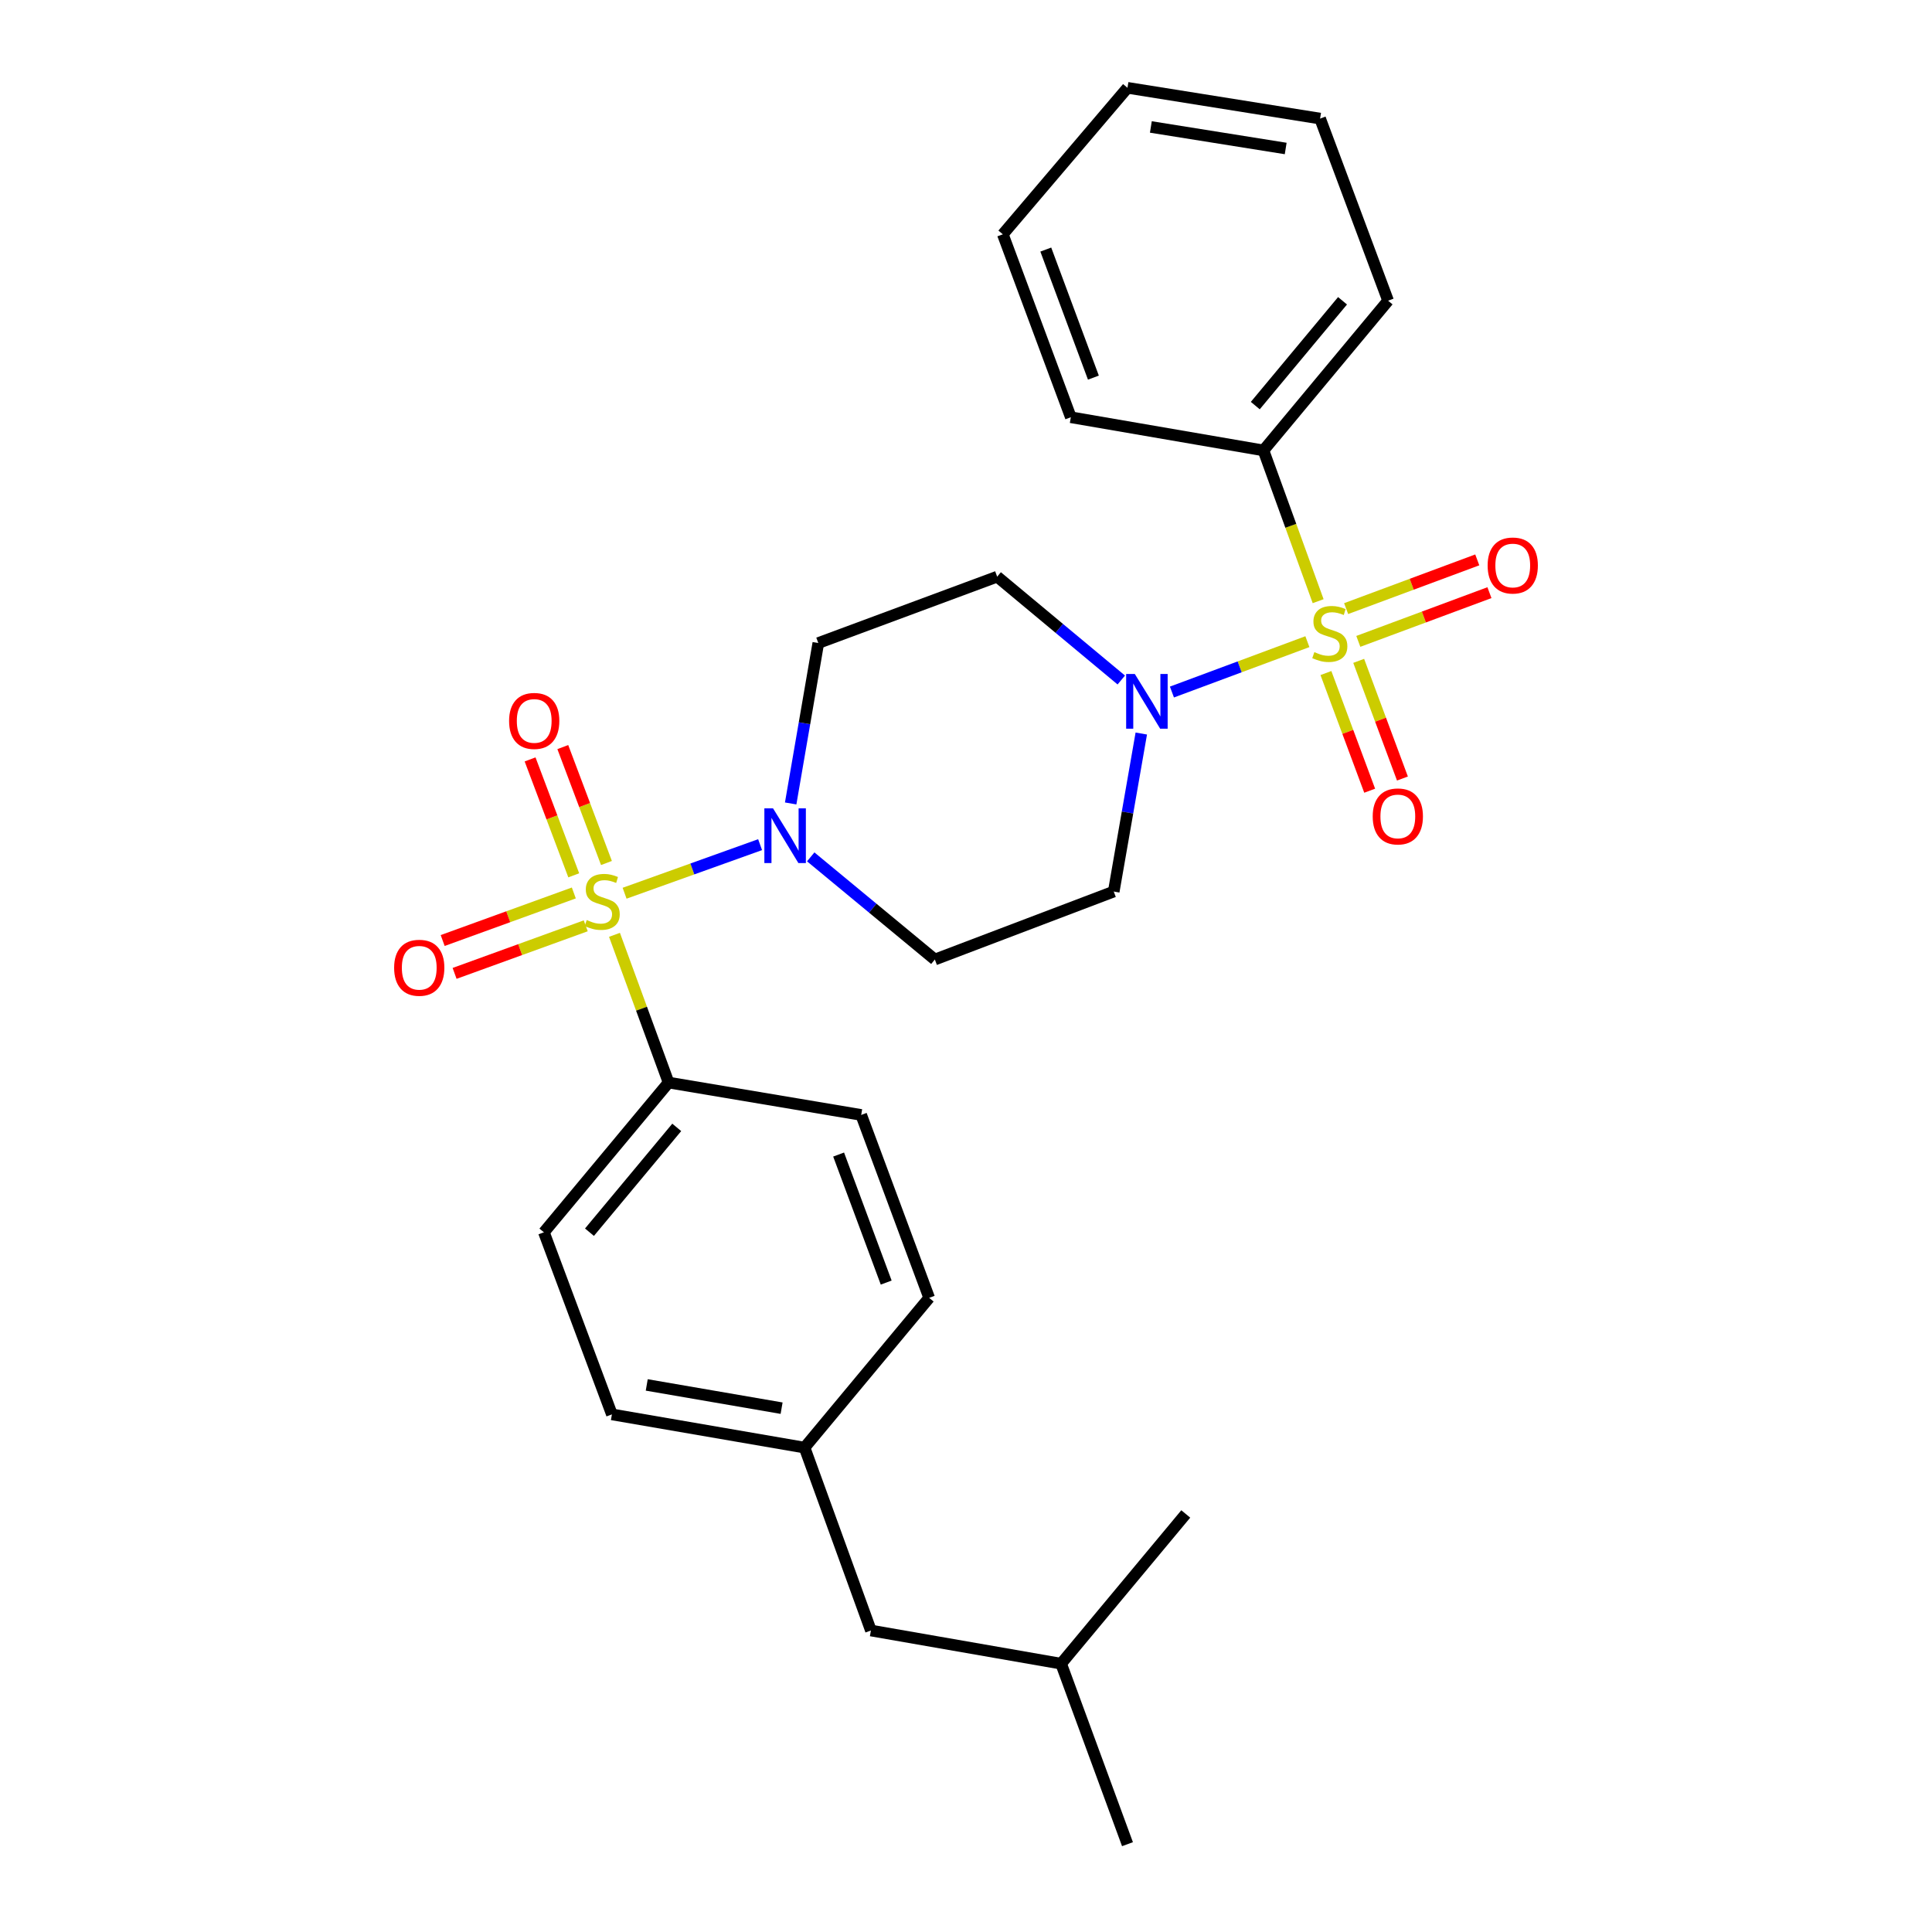 <?xml version='1.0' encoding='iso-8859-1'?>
<svg version='1.1' baseProfile='full'
              xmlns='http://www.w3.org/2000/svg'
                      xmlns:rdkit='http://www.rdkit.org/xml'
                      xmlns:xlink='http://www.w3.org/1999/xlink'
                  xml:space='preserve'
width='1000px' height='1000px' viewBox='0 0 1000 1000'>
<!-- END OF HEADER -->
<rect style='opacity:1.0;fill:#FFFFFF;stroke:none' width='1000' height='1000' x='0' y='0'> </rect>
<path class='bond-2' d='M 323.288,462.336 L 358.358,449.765' style='fill:none;fill-rule:evenodd;stroke:#CCCC00;stroke-width:6px;stroke-linecap:butt;stroke-linejoin:miter;stroke-opacity:1' />
<path class='bond-2' d='M 358.358,449.765 L 393.428,437.194' style='fill:none;fill-rule:evenodd;stroke:#0000FF;stroke-width:6px;stroke-linecap:butt;stroke-linejoin:miter;stroke-opacity:1' />
<path class='bond-3' d='M 318.057,483.871 L 332.056,522.1' style='fill:none;fill-rule:evenodd;stroke:#CCCC00;stroke-width:6px;stroke-linecap:butt;stroke-linejoin:miter;stroke-opacity:1' />
<path class='bond-3' d='M 332.056,522.1 L 346.055,560.329' style='fill:none;fill-rule:evenodd;stroke:#000000;stroke-width:6px;stroke-linecap:butt;stroke-linejoin:miter;stroke-opacity:1' />
<path class='bond-9' d='M 313.903,446.688 L 302.605,416.69' style='fill:none;fill-rule:evenodd;stroke:#CCCC00;stroke-width:6px;stroke-linecap:butt;stroke-linejoin:miter;stroke-opacity:1' />
<path class='bond-9' d='M 302.605,416.69 L 291.306,386.691' style='fill:none;fill-rule:evenodd;stroke:#FF0000;stroke-width:6px;stroke-linecap:butt;stroke-linejoin:miter;stroke-opacity:1' />
<path class='bond-9' d='M 296.968,453.066 L 285.67,423.068' style='fill:none;fill-rule:evenodd;stroke:#CCCC00;stroke-width:6px;stroke-linecap:butt;stroke-linejoin:miter;stroke-opacity:1' />
<path class='bond-9' d='M 285.67,423.068 L 274.372,393.069' style='fill:none;fill-rule:evenodd;stroke:#FF0000;stroke-width:6px;stroke-linecap:butt;stroke-linejoin:miter;stroke-opacity:1' />
<path class='bond-10' d='M 297.011,462.193 L 263.069,474.503' style='fill:none;fill-rule:evenodd;stroke:#CCCC00;stroke-width:6px;stroke-linecap:butt;stroke-linejoin:miter;stroke-opacity:1' />
<path class='bond-10' d='M 263.069,474.503 L 229.127,486.813' style='fill:none;fill-rule:evenodd;stroke:#FF0000;stroke-width:6px;stroke-linecap:butt;stroke-linejoin:miter;stroke-opacity:1' />
<path class='bond-10' d='M 303.18,479.205 L 269.239,491.514' style='fill:none;fill-rule:evenodd;stroke:#CCCC00;stroke-width:6px;stroke-linecap:butt;stroke-linejoin:miter;stroke-opacity:1' />
<path class='bond-10' d='M 269.239,491.514 L 235.297,503.824' style='fill:none;fill-rule:evenodd;stroke:#FF0000;stroke-width:6px;stroke-linecap:butt;stroke-linejoin:miter;stroke-opacity:1' />
<path class='bond-0' d='M 676.701,332.124 L 641.646,345.161' style='fill:none;fill-rule:evenodd;stroke:#CCCC00;stroke-width:6px;stroke-linecap:butt;stroke-linejoin:miter;stroke-opacity:1' />
<path class='bond-0' d='M 641.646,345.161 L 606.591,358.197' style='fill:none;fill-rule:evenodd;stroke:#0000FF;stroke-width:6px;stroke-linecap:butt;stroke-linejoin:miter;stroke-opacity:1' />
<path class='bond-8' d='M 686.297,348.367 L 697.619,378.82' style='fill:none;fill-rule:evenodd;stroke:#CCCC00;stroke-width:6px;stroke-linecap:butt;stroke-linejoin:miter;stroke-opacity:1' />
<path class='bond-8' d='M 697.619,378.82 L 708.942,409.272' style='fill:none;fill-rule:evenodd;stroke:#FF0000;stroke-width:6px;stroke-linecap:butt;stroke-linejoin:miter;stroke-opacity:1' />
<path class='bond-8' d='M 703.259,342.061 L 714.581,372.513' style='fill:none;fill-rule:evenodd;stroke:#CCCC00;stroke-width:6px;stroke-linecap:butt;stroke-linejoin:miter;stroke-opacity:1' />
<path class='bond-8' d='M 714.581,372.513 L 725.903,402.965' style='fill:none;fill-rule:evenodd;stroke:#FF0000;stroke-width:6px;stroke-linecap:butt;stroke-linejoin:miter;stroke-opacity:1' />
<path class='bond-11' d='M 703.063,331.978 L 736.998,319.368' style='fill:none;fill-rule:evenodd;stroke:#CCCC00;stroke-width:6px;stroke-linecap:butt;stroke-linejoin:miter;stroke-opacity:1' />
<path class='bond-11' d='M 736.998,319.368 L 770.933,306.758' style='fill:none;fill-rule:evenodd;stroke:#FF0000;stroke-width:6px;stroke-linecap:butt;stroke-linejoin:miter;stroke-opacity:1' />
<path class='bond-11' d='M 696.76,315.015 L 730.695,302.405' style='fill:none;fill-rule:evenodd;stroke:#CCCC00;stroke-width:6px;stroke-linecap:butt;stroke-linejoin:miter;stroke-opacity:1' />
<path class='bond-11' d='M 730.695,302.405 L 764.63,289.795' style='fill:none;fill-rule:evenodd;stroke:#FF0000;stroke-width:6px;stroke-linecap:butt;stroke-linejoin:miter;stroke-opacity:1' />
<path class='bond-12' d='M 682.271,311.171 L 668.118,272.154' style='fill:none;fill-rule:evenodd;stroke:#CCCC00;stroke-width:6px;stroke-linecap:butt;stroke-linejoin:miter;stroke-opacity:1' />
<path class='bond-12' d='M 668.118,272.154 L 653.965,233.138' style='fill:none;fill-rule:evenodd;stroke:#000000;stroke-width:6px;stroke-linecap:butt;stroke-linejoin:miter;stroke-opacity:1' />
<path class='bond-1' d='M 580.374,351.973 L 548.255,325.228' style='fill:none;fill-rule:evenodd;stroke:#0000FF;stroke-width:6px;stroke-linecap:butt;stroke-linejoin:miter;stroke-opacity:1' />
<path class='bond-1' d='M 548.255,325.228 L 516.135,298.484' style='fill:none;fill-rule:evenodd;stroke:#000000;stroke-width:6px;stroke-linecap:butt;stroke-linejoin:miter;stroke-opacity:1' />
<path class='bond-28' d='M 590.73,379.674 L 583.597,420.57' style='fill:none;fill-rule:evenodd;stroke:#0000FF;stroke-width:6px;stroke-linecap:butt;stroke-linejoin:miter;stroke-opacity:1' />
<path class='bond-28' d='M 583.597,420.57 L 576.465,461.466' style='fill:none;fill-rule:evenodd;stroke:#000000;stroke-width:6px;stroke-linecap:butt;stroke-linejoin:miter;stroke-opacity:1' />
<path class='bond-5' d='M 419.629,443.516 L 451.752,470.084' style='fill:none;fill-rule:evenodd;stroke:#0000FF;stroke-width:6px;stroke-linecap:butt;stroke-linejoin:miter;stroke-opacity:1' />
<path class='bond-5' d='M 451.752,470.084 L 483.875,496.652' style='fill:none;fill-rule:evenodd;stroke:#000000;stroke-width:6px;stroke-linecap:butt;stroke-linejoin:miter;stroke-opacity:1' />
<path class='bond-6' d='M 409.25,415.863 L 416.403,374.349' style='fill:none;fill-rule:evenodd;stroke:#0000FF;stroke-width:6px;stroke-linecap:butt;stroke-linejoin:miter;stroke-opacity:1' />
<path class='bond-6' d='M 416.403,374.349 L 423.555,332.835' style='fill:none;fill-rule:evenodd;stroke:#000000;stroke-width:6px;stroke-linecap:butt;stroke-linejoin:miter;stroke-opacity:1' />
<path class='bond-13' d='M 346.055,560.329 L 281.524,637.829' style='fill:none;fill-rule:evenodd;stroke:#000000;stroke-width:6px;stroke-linecap:butt;stroke-linejoin:miter;stroke-opacity:1' />
<path class='bond-13' d='M 350.282,583.533 L 305.11,637.783' style='fill:none;fill-rule:evenodd;stroke:#000000;stroke-width:6px;stroke-linecap:butt;stroke-linejoin:miter;stroke-opacity:1' />
<path class='bond-14' d='M 346.055,560.329 L 445.753,577.088' style='fill:none;fill-rule:evenodd;stroke:#000000;stroke-width:6px;stroke-linecap:butt;stroke-linejoin:miter;stroke-opacity:1' />
<path class='bond-4' d='M 576.465,461.466 L 483.875,496.652' style='fill:none;fill-rule:evenodd;stroke:#000000;stroke-width:6px;stroke-linecap:butt;stroke-linejoin:miter;stroke-opacity:1' />
<path class='bond-7' d='M 423.555,332.835 L 516.135,298.484' style='fill:none;fill-rule:evenodd;stroke:#000000;stroke-width:6px;stroke-linecap:butt;stroke-linejoin:miter;stroke-opacity:1' />
<path class='bond-19' d='M 653.965,233.138 L 718.476,155.638' style='fill:none;fill-rule:evenodd;stroke:#000000;stroke-width:6px;stroke-linecap:butt;stroke-linejoin:miter;stroke-opacity:1' />
<path class='bond-19' d='M 649.734,209.936 L 694.892,155.686' style='fill:none;fill-rule:evenodd;stroke:#000000;stroke-width:6px;stroke-linecap:butt;stroke-linejoin:miter;stroke-opacity:1' />
<path class='bond-20' d='M 653.965,233.138 L 554.257,215.967' style='fill:none;fill-rule:evenodd;stroke:#000000;stroke-width:6px;stroke-linecap:butt;stroke-linejoin:miter;stroke-opacity:1' />
<path class='bond-17' d='M 281.524,637.829 L 316.72,732.088' style='fill:none;fill-rule:evenodd;stroke:#000000;stroke-width:6px;stroke-linecap:butt;stroke-linejoin:miter;stroke-opacity:1' />
<path class='bond-16' d='M 445.753,577.088 L 480.939,671.759' style='fill:none;fill-rule:evenodd;stroke:#000000;stroke-width:6px;stroke-linecap:butt;stroke-linejoin:miter;stroke-opacity:1' />
<path class='bond-16' d='M 434.069,597.593 L 458.699,663.863' style='fill:none;fill-rule:evenodd;stroke:#000000;stroke-width:6px;stroke-linecap:butt;stroke-linejoin:miter;stroke-opacity:1' />
<path class='bond-15' d='M 416.438,749.279 L 480.939,671.759' style='fill:none;fill-rule:evenodd;stroke:#000000;stroke-width:6px;stroke-linecap:butt;stroke-linejoin:miter;stroke-opacity:1' />
<path class='bond-18' d='M 416.438,749.279 L 450.78,843.95' style='fill:none;fill-rule:evenodd;stroke:#000000;stroke-width:6px;stroke-linecap:butt;stroke-linejoin:miter;stroke-opacity:1' />
<path class='bond-27' d='M 416.438,749.279 L 316.72,732.088' style='fill:none;fill-rule:evenodd;stroke:#000000;stroke-width:6px;stroke-linecap:butt;stroke-linejoin:miter;stroke-opacity:1' />
<path class='bond-27' d='M 404.554,728.868 L 334.752,716.834' style='fill:none;fill-rule:evenodd;stroke:#000000;stroke-width:6px;stroke-linecap:butt;stroke-linejoin:miter;stroke-opacity:1' />
<path class='bond-21' d='M 450.78,843.95 L 549.231,861.121' style='fill:none;fill-rule:evenodd;stroke:#000000;stroke-width:6px;stroke-linecap:butt;stroke-linejoin:miter;stroke-opacity:1' />
<path class='bond-25' d='M 718.476,155.638 L 683.28,61.379' style='fill:none;fill-rule:evenodd;stroke:#000000;stroke-width:6px;stroke-linecap:butt;stroke-linejoin:miter;stroke-opacity:1' />
<path class='bond-24' d='M 554.257,215.967 L 519.061,121.276' style='fill:none;fill-rule:evenodd;stroke:#000000;stroke-width:6px;stroke-linecap:butt;stroke-linejoin:miter;stroke-opacity:1' />
<path class='bond-24' d='M 565.94,195.459 L 541.302,129.175' style='fill:none;fill-rule:evenodd;stroke:#000000;stroke-width:6px;stroke-linecap:butt;stroke-linejoin:miter;stroke-opacity:1' />
<path class='bond-22' d='M 549.231,861.121 L 583.582,954.545' style='fill:none;fill-rule:evenodd;stroke:#000000;stroke-width:6px;stroke-linecap:butt;stroke-linejoin:miter;stroke-opacity:1' />
<path class='bond-23' d='M 549.231,861.121 L 613.752,783.621' style='fill:none;fill-rule:evenodd;stroke:#000000;stroke-width:6px;stroke-linecap:butt;stroke-linejoin:miter;stroke-opacity:1' />
<path class='bond-26' d='M 519.061,121.276 L 583.582,45.455' style='fill:none;fill-rule:evenodd;stroke:#000000;stroke-width:6px;stroke-linecap:butt;stroke-linejoin:miter;stroke-opacity:1' />
<path class='bond-29' d='M 683.28,61.379 L 583.582,45.455' style='fill:none;fill-rule:evenodd;stroke:#000000;stroke-width:6px;stroke-linecap:butt;stroke-linejoin:miter;stroke-opacity:1' />
<path class='bond-29' d='M 665.471,76.859 L 595.683,65.712' style='fill:none;fill-rule:evenodd;stroke:#000000;stroke-width:6px;stroke-linecap:butt;stroke-linejoin:miter;stroke-opacity:1' />
<path  class='atom-0' d='M 303.693 476.213
Q 304.013 476.333, 305.333 476.893
Q 306.653 477.453, 308.093 477.813
Q 309.573 478.133, 311.013 478.133
Q 313.693 478.133, 315.253 476.853
Q 316.813 475.533, 316.813 473.253
Q 316.813 471.693, 316.013 470.733
Q 315.253 469.773, 314.053 469.253
Q 312.853 468.733, 310.853 468.133
Q 308.333 467.373, 306.813 466.653
Q 305.333 465.933, 304.253 464.413
Q 303.213 462.893, 303.213 460.333
Q 303.213 456.773, 305.613 454.573
Q 308.053 452.373, 312.853 452.373
Q 316.133 452.373, 319.853 453.933
L 318.933 457.013
Q 315.533 455.613, 312.973 455.613
Q 310.213 455.613, 308.693 456.773
Q 307.173 457.893, 307.213 459.853
Q 307.213 461.373, 307.973 462.293
Q 308.773 463.213, 309.893 463.733
Q 311.053 464.253, 312.973 464.853
Q 315.533 465.653, 317.053 466.453
Q 318.573 467.253, 319.653 468.893
Q 320.773 470.493, 320.773 473.253
Q 320.773 477.173, 318.133 479.293
Q 315.533 481.373, 311.173 481.373
Q 308.653 481.373, 306.733 480.813
Q 304.853 480.293, 302.613 479.373
L 303.693 476.213
' fill='#CCCC00'/>
<path  class='atom-1' d='M 680.307 337.529
Q 680.627 337.649, 681.947 338.209
Q 683.267 338.769, 684.707 339.129
Q 686.187 339.449, 687.627 339.449
Q 690.307 339.449, 691.867 338.169
Q 693.427 336.849, 693.427 334.569
Q 693.427 333.009, 692.627 332.049
Q 691.867 331.089, 690.667 330.569
Q 689.467 330.049, 687.467 329.449
Q 684.947 328.689, 683.427 327.969
Q 681.947 327.249, 680.867 325.729
Q 679.827 324.209, 679.827 321.649
Q 679.827 318.089, 682.227 315.889
Q 684.667 313.689, 689.467 313.689
Q 692.747 313.689, 696.467 315.249
L 695.547 318.329
Q 692.147 316.929, 689.587 316.929
Q 686.827 316.929, 685.307 318.089
Q 683.787 319.209, 683.827 321.169
Q 683.827 322.689, 684.587 323.609
Q 685.387 324.529, 686.507 325.049
Q 687.667 325.569, 689.587 326.169
Q 692.147 326.969, 693.667 327.769
Q 695.187 328.569, 696.267 330.209
Q 697.387 331.809, 697.387 334.569
Q 697.387 338.489, 694.747 340.609
Q 692.147 342.689, 687.787 342.689
Q 685.267 342.689, 683.347 342.129
Q 681.467 341.609, 679.227 340.689
L 680.307 337.529
' fill='#CCCC00'/>
<path  class='atom-2' d='M 587.376 348.855
L 596.656 363.855
Q 597.576 365.335, 599.056 368.015
Q 600.536 370.695, 600.616 370.855
L 600.616 348.855
L 604.376 348.855
L 604.376 377.175
L 600.496 377.175
L 590.536 360.775
Q 589.376 358.855, 588.136 356.655
Q 586.936 354.455, 586.576 353.775
L 586.576 377.175
L 582.896 377.175
L 582.896 348.855
L 587.376 348.855
' fill='#0000FF'/>
<path  class='atom-3' d='M 400.115 418.393
L 409.395 433.393
Q 410.315 434.873, 411.795 437.553
Q 413.275 440.233, 413.355 440.393
L 413.355 418.393
L 417.115 418.393
L 417.115 446.713
L 413.235 446.713
L 403.275 430.313
Q 402.115 428.393, 400.875 426.193
Q 399.675 423.993, 399.315 423.313
L 399.315 446.713
L 395.635 446.713
L 395.635 418.393
L 400.115 418.393
' fill='#0000FF'/>
<path  class='atom-9' d='M 710.513 422.58
Q 710.513 415.78, 713.873 411.98
Q 717.233 408.18, 723.513 408.18
Q 729.793 408.18, 733.153 411.98
Q 736.513 415.78, 736.513 422.58
Q 736.513 429.46, 733.113 433.38
Q 729.713 437.26, 723.513 437.26
Q 717.273 437.26, 713.873 433.38
Q 710.513 429.5, 710.513 422.58
M 723.513 434.06
Q 727.833 434.06, 730.153 431.18
Q 732.513 428.26, 732.513 422.58
Q 732.513 417.02, 730.153 414.22
Q 727.833 411.38, 723.513 411.38
Q 719.193 411.38, 716.833 414.18
Q 714.513 416.98, 714.513 422.58
Q 714.513 428.3, 716.833 431.18
Q 719.193 434.06, 723.513 434.06
' fill='#FF0000'/>
<path  class='atom-10' d='M 263.507 373.148
Q 263.507 366.348, 266.867 362.548
Q 270.227 358.748, 276.507 358.748
Q 282.787 358.748, 286.147 362.548
Q 289.507 366.348, 289.507 373.148
Q 289.507 380.028, 286.107 383.948
Q 282.707 387.828, 276.507 387.828
Q 270.267 387.828, 266.867 383.948
Q 263.507 380.068, 263.507 373.148
M 276.507 384.628
Q 280.827 384.628, 283.147 381.748
Q 285.507 378.828, 285.507 373.148
Q 285.507 367.588, 283.147 364.788
Q 280.827 361.948, 276.507 361.948
Q 272.187 361.948, 269.827 364.748
Q 267.507 367.548, 267.507 373.148
Q 267.507 378.868, 269.827 381.748
Q 272.187 384.628, 276.507 384.628
' fill='#FF0000'/>
<path  class='atom-11' d='M 204.002 500.914
Q 204.002 494.114, 207.362 490.314
Q 210.722 486.514, 217.002 486.514
Q 223.282 486.514, 226.642 490.314
Q 230.002 494.114, 230.002 500.914
Q 230.002 507.794, 226.602 511.714
Q 223.202 515.594, 217.002 515.594
Q 210.762 515.594, 207.362 511.714
Q 204.002 507.834, 204.002 500.914
M 217.002 512.394
Q 221.322 512.394, 223.642 509.514
Q 226.002 506.594, 226.002 500.914
Q 226.002 495.354, 223.642 492.554
Q 221.322 489.714, 217.002 489.714
Q 212.682 489.714, 210.322 492.514
Q 208.002 495.314, 208.002 500.914
Q 208.002 506.634, 210.322 509.514
Q 212.682 512.394, 217.002 512.394
' fill='#FF0000'/>
<path  class='atom-12' d='M 769.998 292.703
Q 769.998 285.903, 773.358 282.103
Q 776.718 278.303, 782.998 278.303
Q 789.278 278.303, 792.638 282.103
Q 795.998 285.903, 795.998 292.703
Q 795.998 299.583, 792.598 303.503
Q 789.198 307.383, 782.998 307.383
Q 776.758 307.383, 773.358 303.503
Q 769.998 299.623, 769.998 292.703
M 782.998 304.183
Q 787.318 304.183, 789.638 301.303
Q 791.998 298.383, 791.998 292.703
Q 791.998 287.143, 789.638 284.343
Q 787.318 281.503, 782.998 281.503
Q 778.678 281.503, 776.318 284.303
Q 773.998 287.103, 773.998 292.703
Q 773.998 298.423, 776.318 301.303
Q 778.678 304.183, 782.998 304.183
' fill='#FF0000'/>
</svg>
